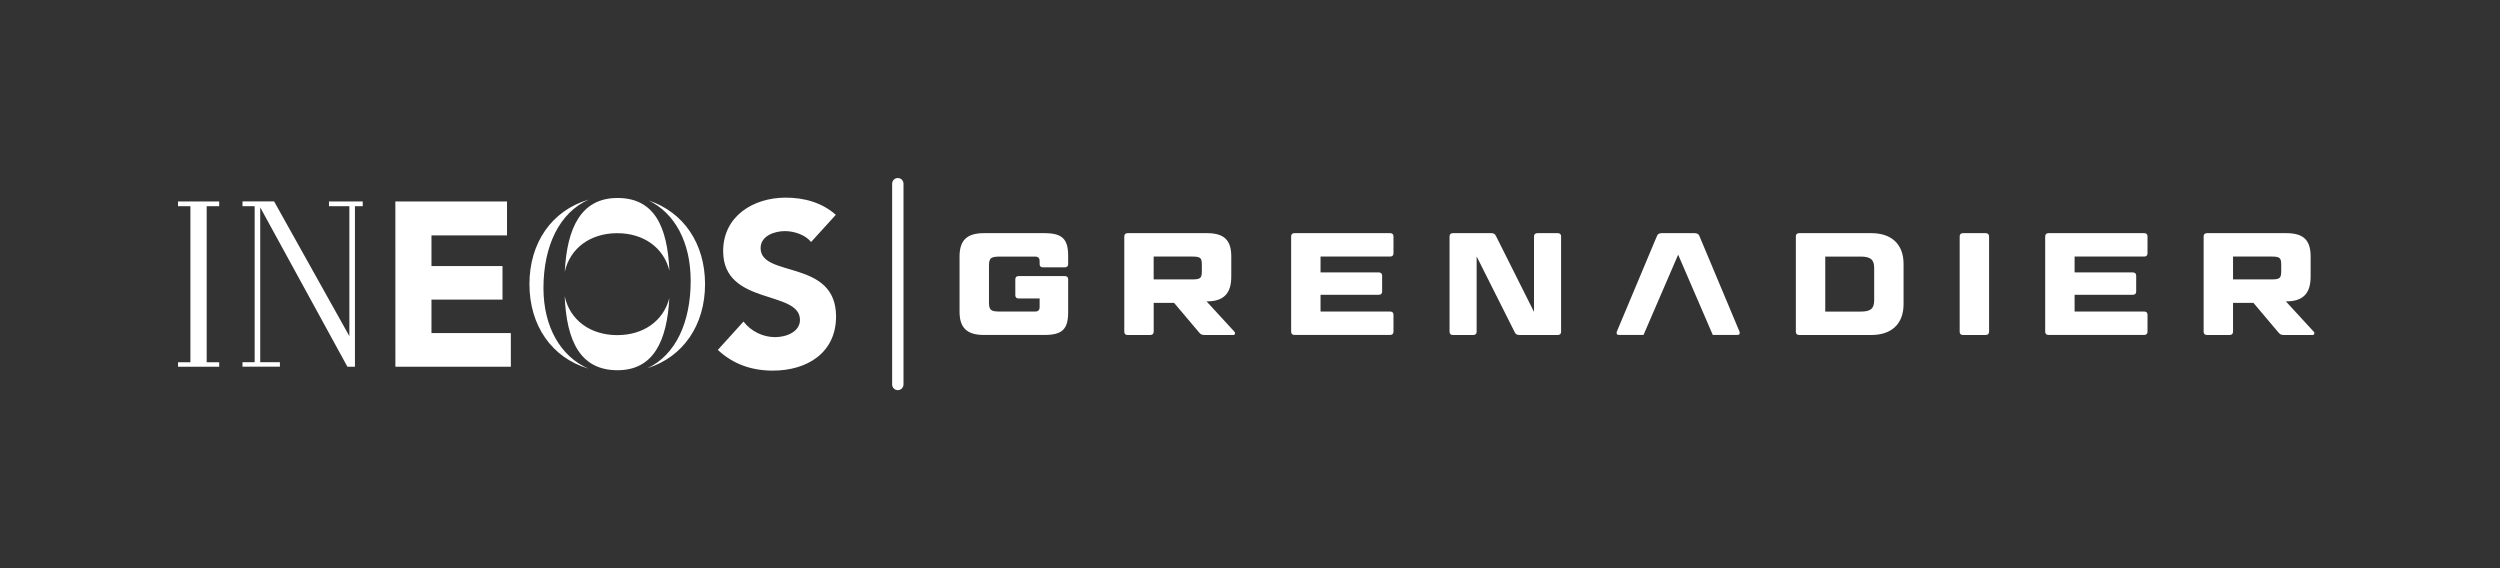 <svg width="264" height="60" viewBox="0 0 264 60" fill="none" xmlns="http://www.w3.org/2000/svg">
<rect x="0" y="0" width="264" height="60" fill="#333333" stroke="none"/>
<path d="M41.75 21.277H53.541V24.861H45.563V28.1H53.064V31.636H45.563V35.171H53.944L53.947 38.726H41.752L41.75 21.277ZM88.263 22.686C86.797 21.383 84.915 20.871 82.962 20.871C79.566 20.871 76.365 22.812 76.365 26.516C76.365 32.311 84.477 30.593 84.477 33.783C84.477 35.011 83.085 35.601 81.84 35.601C80.571 35.601 79.299 34.986 78.514 33.955L75.802 36.951C77.439 38.473 79.394 39.137 81.617 39.137C85.185 39.137 88.287 37.297 88.287 33.416C88.287 27.327 80.32 29.366 80.32 26.198C80.32 24.897 81.81 24.404 82.886 24.404C83.815 24.404 85.038 24.771 85.648 25.558L88.263 22.686ZM57.389 30.424C57.389 34.559 59.236 37.67 62.145 38.93C58.261 37.776 55.908 34.371 55.908 30.008C55.908 25.631 58.275 22.218 62.178 21.075C59.1 22.433 57.389 25.931 57.389 30.424ZM68.499 21.173C72.212 22.406 74.453 25.751 74.453 30.008C74.453 34.311 72.16 37.686 68.371 38.881C71.368 37.482 72.936 34.004 72.936 29.657C72.936 25.555 71.24 22.493 68.499 21.173ZM70.681 31.472C70.436 36.037 68.99 39.096 65.209 39.096C61.309 39.096 59.83 36.064 59.631 31.276C60.173 33.802 62.341 35.389 65.179 35.389C67.949 35.392 70.071 33.884 70.681 31.472ZM65.209 20.907C69.093 20.907 70.48 23.909 70.689 28.582C70.093 26.149 67.957 24.624 65.179 24.624C62.352 24.624 60.195 26.198 59.639 28.704C59.873 24.055 61.363 20.907 65.209 20.907ZM29.558 38.726V38.249H27.48V21.9L36.686 38.726H37.482V21.775H38.304V21.274H34.739V21.775H36.893V35.495L28.946 21.271H25.609V21.772H26.892V38.247H25.609V38.723H29.558V38.726ZM18.8 21.277V21.775H20.107V38.252H18.8V38.728H23.147V38.252H21.826V21.775H23.147V21.277H18.8Z" fill="white"/>
<path d="M94.211 19.399V40.601C94.211 40.93 94.478 41.2 94.81 41.2C95.14 41.2 95.409 40.933 95.409 40.601V19.399C95.409 19.069 95.142 18.8 94.81 18.8C94.478 18.802 94.211 19.069 94.211 19.399Z" fill="white"/>
<path d="M110.139 28.233C109.908 28.233 109.785 28.11 109.785 27.895V27.572C109.785 27.248 109.633 27.095 109.279 27.095H105.621C104.621 27.095 104.436 27.248 104.436 28.078V31.918C104.436 32.748 104.621 32.901 105.621 32.901H109.279C109.633 32.901 109.785 32.748 109.785 32.424V31.518H107.571C107.339 31.518 107.217 31.395 107.217 31.18V29.49C107.217 29.275 107.339 29.153 107.571 29.153H112.444C112.675 29.153 112.798 29.275 112.798 29.49V32.961C112.798 34.773 112.168 35.372 110.275 35.372H103.91C102.126 35.372 101.328 34.634 101.328 32.914V27.079C101.328 25.359 102.126 24.621 103.91 24.621H110.275C112.166 24.621 112.798 25.22 112.798 27.033V27.893C112.798 28.108 112.675 28.23 112.444 28.23H110.139V28.233Z" fill="white"/>
<path d="M121.827 29.507H125.885C126.776 29.507 126.915 29.368 126.915 28.63V27.969C126.915 27.231 126.776 27.092 125.885 27.092H121.827V29.507ZM130.023 27.079V29.213C130.023 30.933 129.271 31.826 127.457 31.826H127.411L130.363 35.037C130.486 35.176 130.409 35.375 130.24 35.375H127.212C126.92 35.375 126.798 35.312 126.629 35.113L123.981 31.981H121.83V35.037C121.83 35.252 121.691 35.375 121.462 35.375H119.079C118.847 35.375 118.725 35.252 118.725 35.037V24.959C118.725 24.744 118.847 24.621 119.079 24.621H127.457C129.268 24.621 130.023 25.359 130.023 27.079Z" fill="white"/>
<path d="M146.797 24.621C147.029 24.621 147.151 24.744 147.151 24.959V26.755C147.151 26.97 147.029 27.092 146.797 27.092H139.449V28.766H145.599C145.814 28.766 145.953 28.889 145.953 29.104V30.794C145.953 31.009 145.814 31.131 145.599 31.131H139.449V32.898H146.797C147.029 32.898 147.151 33.02 147.151 33.235V35.032C147.151 35.247 147.029 35.369 146.797 35.369H136.698C136.466 35.369 136.344 35.247 136.344 35.032V24.959C136.344 24.744 136.466 24.621 136.698 24.621H146.797Z" fill="white"/>
<path d="M160.455 35.375C160.209 35.375 160.054 35.298 159.962 35.097L155.933 27.079V35.037C155.933 35.252 155.794 35.375 155.579 35.375H153.427C153.196 35.375 153.073 35.252 153.073 35.037V24.959C153.073 24.744 153.196 24.621 153.427 24.621H157.469C157.714 24.621 157.87 24.7 157.962 24.899L161.991 32.933V24.959C161.991 24.744 162.13 24.621 162.361 24.621H164.497C164.728 24.621 164.851 24.744 164.851 24.959V35.037C164.851 35.252 164.728 35.375 164.497 35.375H160.455Z" fill="white"/>
<path d="M192.747 32.903H196.497C197.527 32.903 197.913 32.596 197.913 31.719V28.279C197.913 27.419 197.527 27.095 196.497 27.095H192.747V32.903ZM197.619 24.621C199.755 24.621 201.016 25.805 201.016 27.863V32.133C201.016 34.191 199.755 35.375 197.619 35.375H189.996C189.764 35.375 189.642 35.252 189.642 35.037V24.959C189.642 24.744 189.764 24.621 189.996 24.621H197.619Z" fill="white"/>
<path d="M210.047 35.037C210.047 35.252 209.908 35.375 209.68 35.375H207.296C207.065 35.375 206.942 35.252 206.942 35.037V24.959C206.942 24.744 207.065 24.621 207.296 24.621H209.68C209.911 24.621 210.047 24.744 210.047 24.959V35.037Z" fill="white"/>
<path d="M226.425 24.621C226.657 24.621 226.777 24.744 226.777 24.959V26.755C226.777 26.97 226.654 27.092 226.425 27.092H219.077V28.766H225.227C225.442 28.766 225.581 28.889 225.581 29.104V30.794C225.581 31.009 225.442 31.131 225.227 31.131H219.077V32.898H226.425C226.657 32.898 226.777 33.02 226.777 33.235V35.032C226.777 35.247 226.654 35.369 226.425 35.369H216.326C216.094 35.369 215.972 35.247 215.972 35.032V24.959C215.972 24.744 216.094 24.621 216.326 24.621H226.425Z" fill="white"/>
<path d="M235.809 29.507H239.867C240.758 29.507 240.897 29.368 240.897 28.63V27.969C240.897 27.231 240.758 27.092 239.867 27.092H235.809V29.507ZM244.002 27.079V29.213C244.002 30.933 243.25 31.826 241.434 31.826H241.387L244.34 35.037C244.462 35.176 244.386 35.375 244.217 35.375H241.188C240.897 35.375 240.774 35.312 240.606 35.113L237.961 31.981H235.809V35.037C235.809 35.252 235.67 35.375 235.441 35.375H233.058C232.827 35.375 232.704 35.252 232.704 35.037V24.959C232.704 24.744 232.827 24.621 233.058 24.621H241.436C243.25 24.621 244.002 25.359 244.002 27.079Z" fill="white"/>
<path d="M178.959 24.621C179.098 24.621 179.204 24.648 179.289 24.703C179.371 24.757 179.43 24.836 179.466 24.945L183.693 35.021C183.731 35.122 183.728 35.209 183.69 35.271C183.652 35.334 183.579 35.372 183.478 35.372H180.871L177.213 26.894L173.555 35.372H170.952C170.851 35.372 170.777 35.334 170.739 35.271C170.701 35.209 170.695 35.119 170.736 35.021L174.964 24.945C175.002 24.836 175.059 24.757 175.143 24.703C175.225 24.648 175.334 24.621 175.473 24.621H178.959Z" fill="white"/>
</svg>

